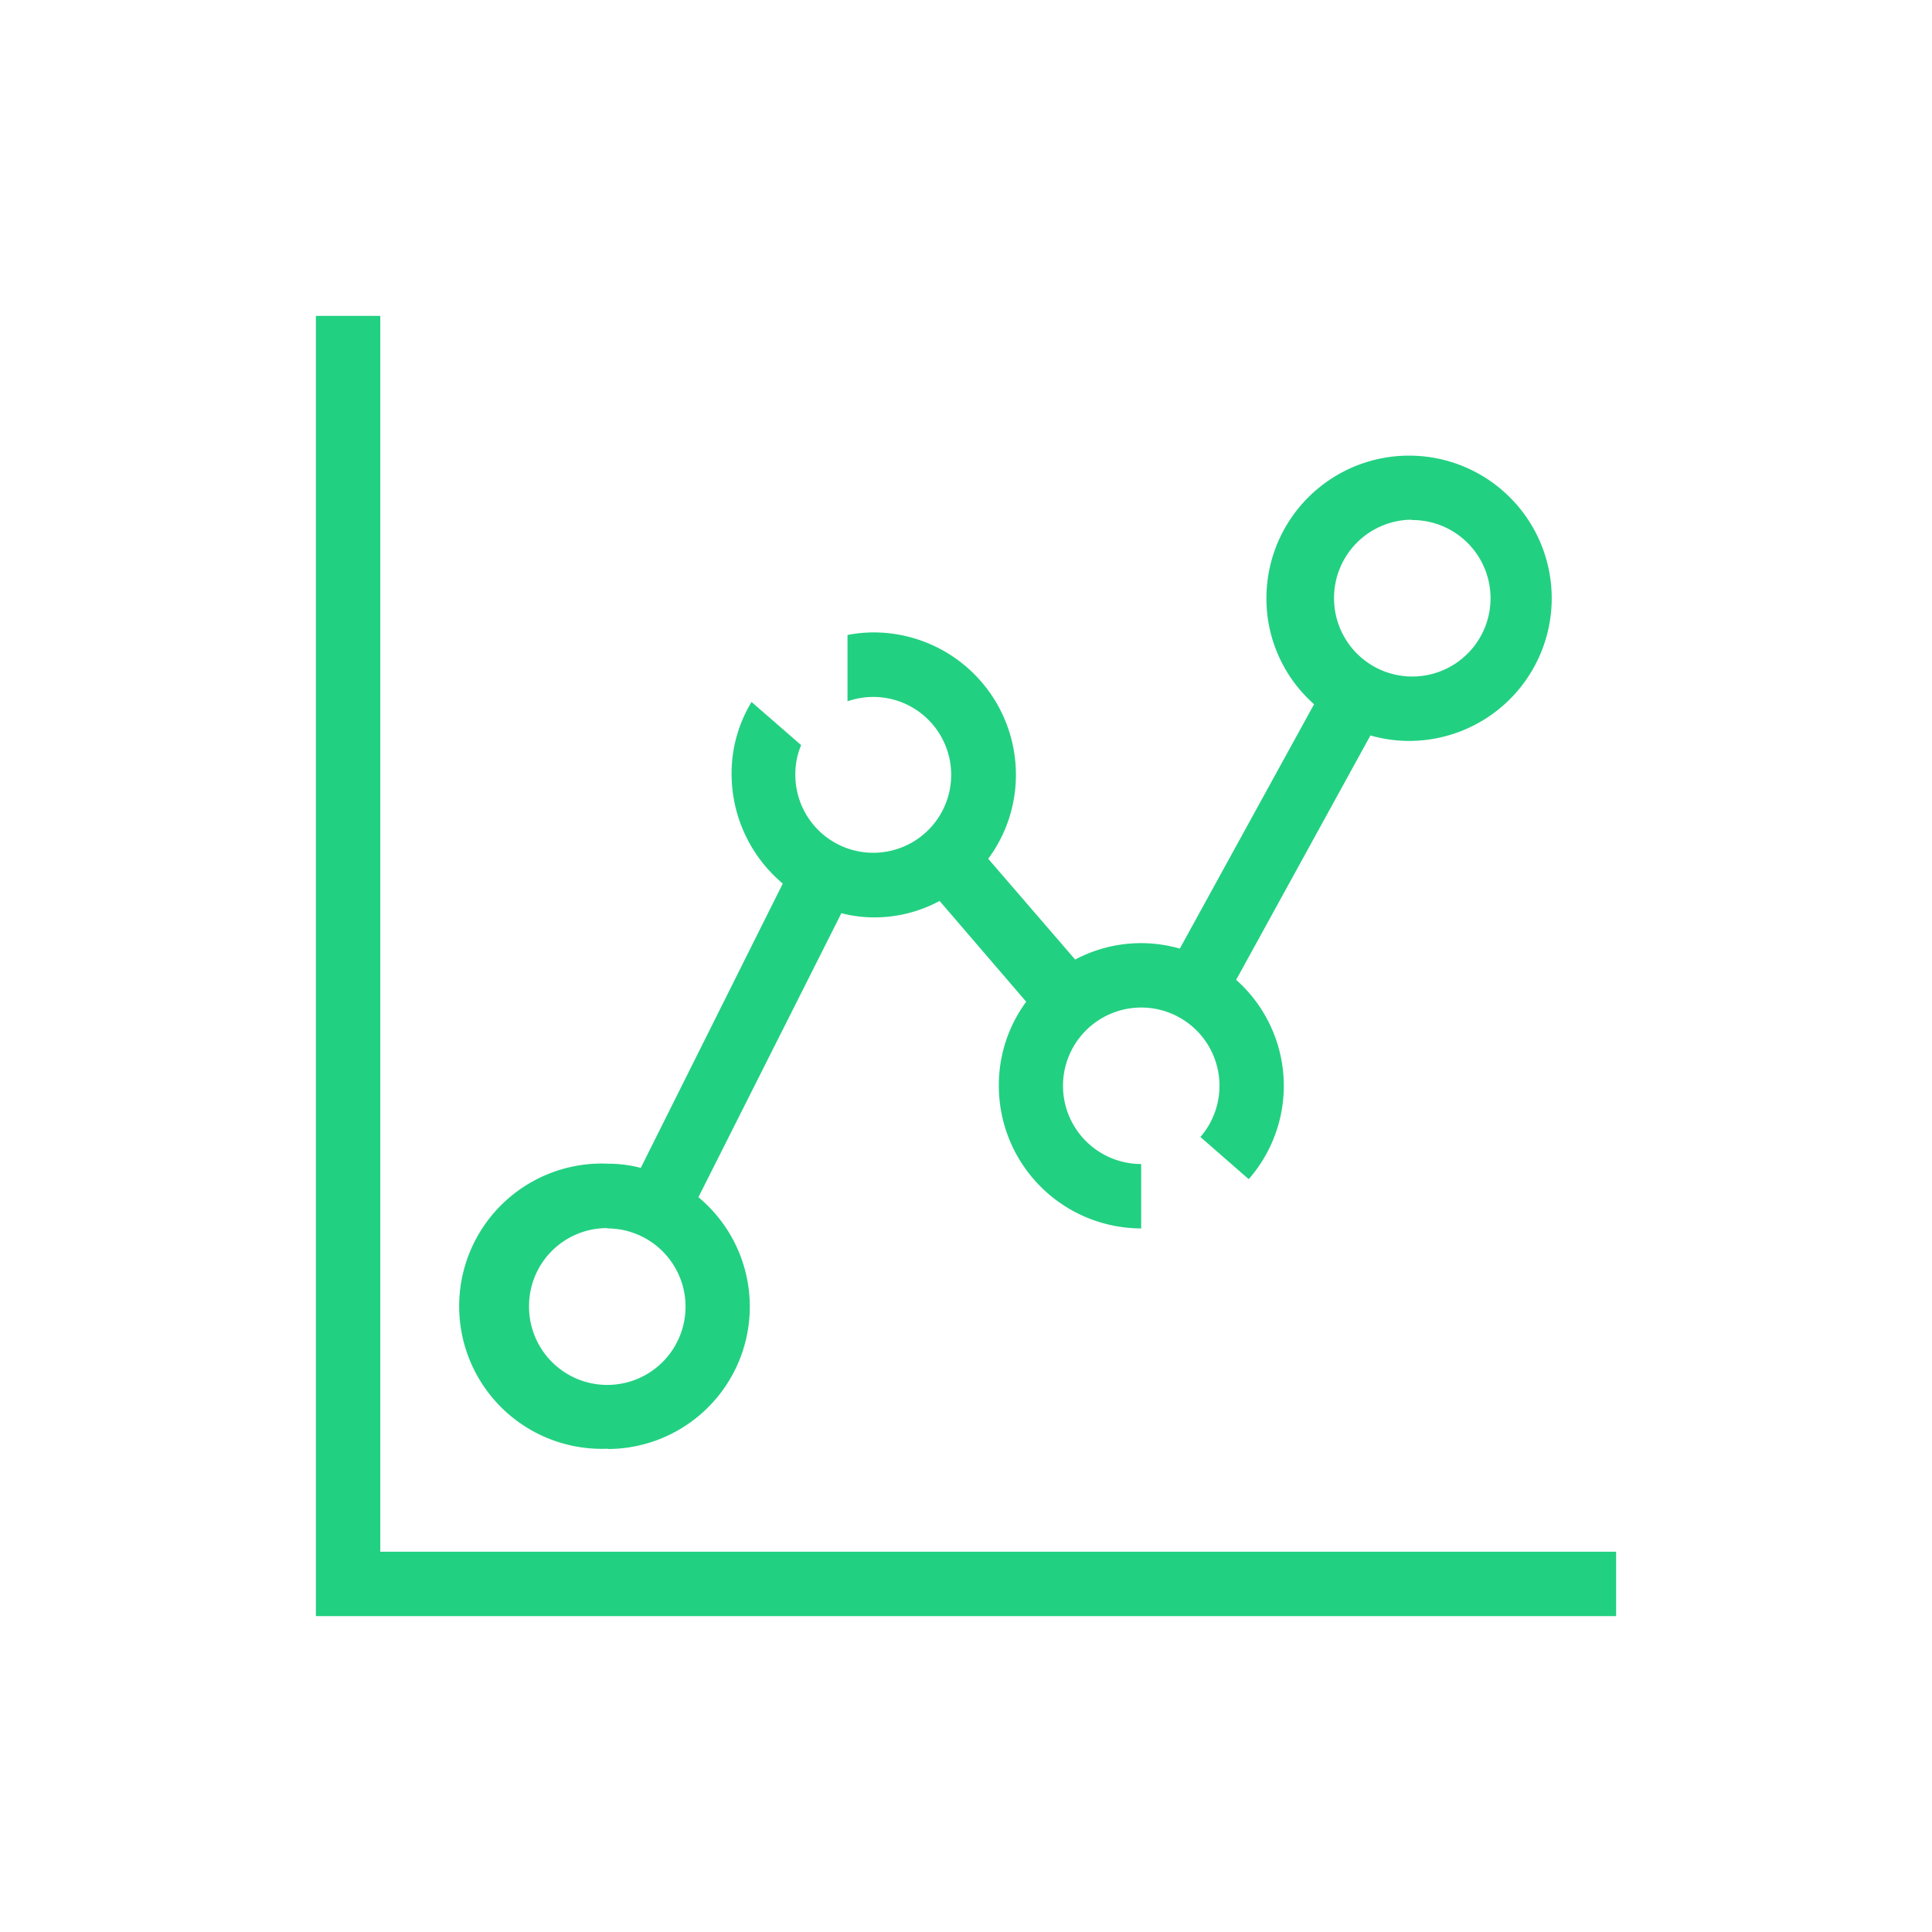 <svg id="Layer_1" data-name="Layer 1" xmlns="http://www.w3.org/2000/svg" viewBox="0 0 60 60"><defs><style>.cls-1{fill:none;}.cls-2{fill:#22d081;}</style></defs><rect class="cls-1" width="60" height="60"/><polygon class="cls-2" points="11.81 48.19 11.81 9.81 9.81 9.81 9.81 50.19 50.19 50.19 50.19 48.19 11.81 48.19"/><path class="cls-2" d="M18.86,45a4.42,4.42,0,0,0,2.83-7.82h0l4.44-8.82a4.08,4.08,0,0,0,1.05.13,4.26,4.26,0,0,0,2-.51h0l2.69,3.13h0a4.36,4.36,0,0,0-.85,2.61,4.43,4.43,0,0,0,4.42,4.43v-2a2.43,2.43,0,1,1,1.84-.84l1.5,1.31a4.4,4.4,0,0,0-.39-6.19l4.17-7.59a4.35,4.35,0,0,0,1.2.17,4.43,4.43,0,1,0-4.43-4.43,4.37,4.37,0,0,0,1.48,3.29h0l-4.17,7.59h0a4.36,4.36,0,0,0-3.25.34h0l-2.7-3.13a4.37,4.37,0,0,0,.86-2.61,4.42,4.42,0,0,0-4.42-4.42,4.28,4.28,0,0,0-.81.08v2.06a2.42,2.42,0,1,1-1.62,2.28,2.32,2.32,0,0,1,.18-.92l0,0-1.54-1.34a4.28,4.28,0,0,0-.62,2.24,4.45,4.45,0,0,0,1.59,3.4h0L19.9,36.27a4,4,0,0,0-1-.13,4.43,4.43,0,1,0,0,8.85Zm25-28.85a2.43,2.43,0,1,1-2.43,2.43A2.43,2.43,0,0,1,43.81,16.14Zm-25,22a2.43,2.43,0,1,1-2.43,2.42A2.42,2.42,0,0,1,18.86,38.14Z"/></svg>